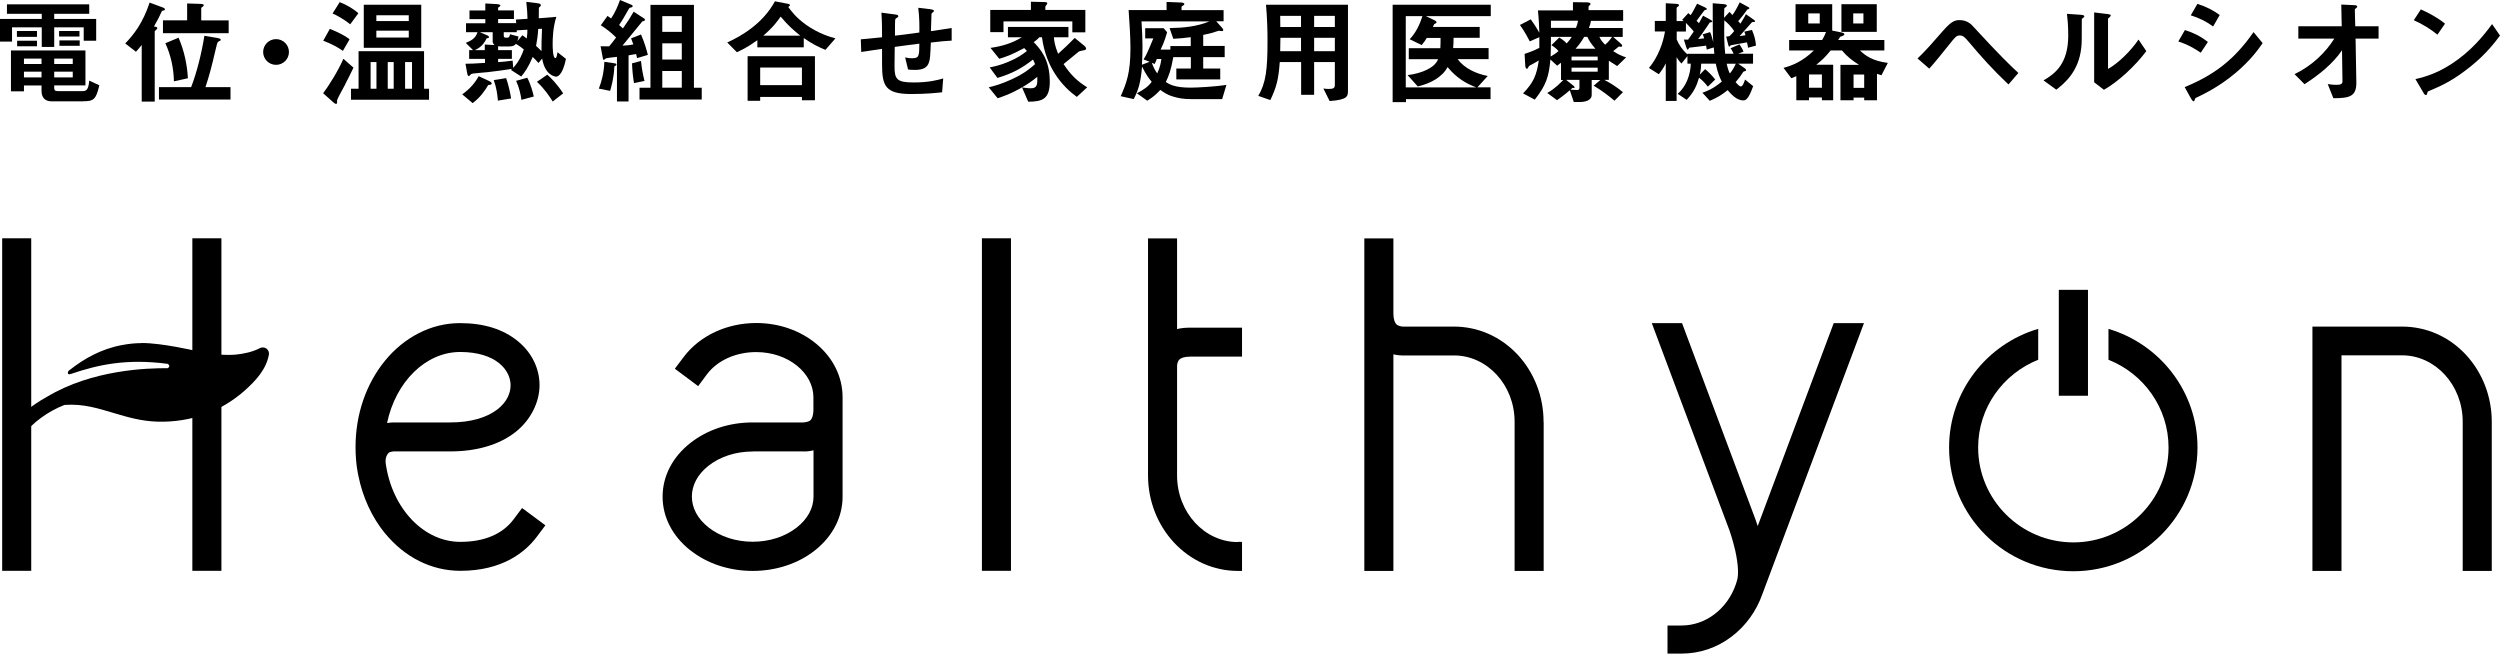 <svg width="306" height="80" viewBox="0 0 306 80" fill="none" xmlns="http://www.w3.org/2000/svg">
<g clip-path="url(#clip0_3588_16791)">
<path d="M23.544 45V29.167H27.101V69.868H23.544V49.497M3.822 51.918V69.868H0.266V29.167H3.822V47.407" fill="black"/>
<path d="M47.141 65.304C45.508 63.307 44.394 60.86 43.863 58.227C43.863 58.188 43.518 56.839 43.518 54.709C43.518 50.727 44.805 46.971 47.154 44.114C48.322 42.698 49.689 41.587 51.228 40.794C52.821 39.974 54.533 39.55 56.298 39.55C59.284 39.55 61.62 40.318 63.385 41.759C65.084 43.148 66.039 45.079 66.039 47.156C66.039 49.233 64.951 51.429 63.093 52.884C61.089 54.458 58.328 55.251 55.117 55.251H48.176C48.176 55.251 47.711 55.304 47.592 55.41C47.048 55.926 47.22 56.746 47.22 56.746V56.786C48.017 62.275 51.879 66.323 56.338 66.323C59.311 66.323 61.514 65.357 62.841 63.598L63.903 62.182L66.756 64.299L65.694 65.714C64.261 67.619 61.447 69.868 56.351 69.868C52.821 69.868 49.556 68.228 47.141 65.291V65.304ZM47.38 51.773C47.95 51.693 48.176 51.706 48.216 51.706H55.117C57.599 51.706 59.589 51.124 60.903 50.093C61.952 49.273 62.496 48.227 62.496 47.156C62.496 45.318 60.744 43.095 56.338 43.082C52.091 43.082 48.441 46.733 47.38 51.759V51.773Z" fill="black"/>
<path d="M84.486 67.355C82.336 65.648 81.102 63.32 81.102 60.794C81.102 58.267 82.323 55.939 84.486 54.233C86.556 52.593 89.263 51.706 92.117 51.706H98.288C98.288 51.706 98.925 51.693 99.191 51.442C99.376 51.27 99.536 50.9 99.562 50.278V48.624C99.562 45.675 96.51 43.095 92.555 43.095C90.033 43.095 87.777 44.14 86.516 45.833L85.455 47.262L82.601 45.132L83.676 43.704C85.64 41.085 88.972 39.537 92.568 39.537C95.315 39.537 97.93 40.437 99.921 42.09C101.978 43.796 103.132 46.124 103.132 48.624V60.794C103.132 63.307 101.911 65.648 99.761 67.355C97.691 68.995 94.984 69.881 92.13 69.881C89.277 69.881 86.556 68.995 84.499 67.355H84.486ZM92.13 55.264C90.046 55.264 88.122 55.9 86.715 57.011C85.375 58.069 84.685 59.405 84.685 60.78C84.685 62.156 85.375 63.492 86.715 64.55C88.135 65.675 90.06 66.309 92.13 66.309C94.201 66.309 96.125 65.675 97.545 64.55C98.885 63.492 99.575 62.156 99.575 60.78V55.119C98.925 55.278 98.447 55.264 98.248 55.251H92.143L92.13 55.264Z" fill="black"/>
<path d="M120.186 29.167H123.742V69.868H120.186V29.167Z" fill="black"/>
<path d="M151.52 66.323H152.024V69.881H151.52C148.56 69.881 145.773 68.638 143.689 66.402C141.646 64.193 140.518 61.27 140.518 58.188V29.18H144.074V40.278C144.605 40.145 145.096 40.106 145.68 40.106H152.024V43.651H145.68C144.924 43.651 144.512 43.836 144.326 44.034C144.141 44.233 144.074 44.63 144.074 44.762V58.201C144.074 62.725 147.445 66.349 151.506 66.349L151.52 66.323Z" fill="black"/>
<path d="M188.945 51.627V69.881H185.388V51.627C185.388 47.103 182.017 43.505 177.97 43.505H171.878C171.705 43.519 171.082 43.505 170.551 43.373V69.881H166.994V29.18H170.551V38.36C170.551 39.114 170.737 39.524 170.936 39.709C171.214 39.96 171.719 39.974 171.719 39.974H177.956C180.916 39.974 183.676 41.191 185.76 43.413C187.804 45.622 188.932 48.545 188.932 51.627H188.945Z" fill="black"/>
<path d="M228.15 39.55L215.715 72.712C214.985 74.802 213.671 76.614 211.946 77.923C210.154 79.286 208.03 80 205.827 80H204.102V76.561H205.827C208.734 76.561 211.401 74.59 212.463 71.534L212.596 71.098C212.821 70.463 212.782 69.14 212.397 67.407C212.078 66.005 211.667 64.868 211.667 64.868L202.178 39.55H205.88L214.905 63.677C214.905 63.677 215.038 64.061 215.144 64.391L224.447 39.55H228.15Z" fill="black"/>
<path d="M286.598 43.492V69.881H283.041V39.974H294.016C296.976 39.974 299.75 41.191 301.82 43.413C303.864 45.622 304.992 48.545 304.992 51.627V69.881H301.435V51.627C301.435 47.103 298.064 43.492 294.016 43.492H286.598Z" fill="black"/>
<path d="M17.332 41.997C16.483 41.997 15.7 42.09 14.93 42.236C12.355 42.712 10.258 43.929 8.559 45.265C8.559 45.265 8.281 45.41 8.307 45.648C8.334 45.9 8.533 45.807 8.772 45.741C11.97 44.656 15.474 43.862 20.53 44.537C20.61 44.63 20.716 44.643 20.716 44.802C20.716 44.947 20.623 45 20.53 45.066C18.062 45.053 11.307 45.225 5.719 48.585C3.941 49.563 2.322 50.9 1.473 51.958C1.34 52.13 1.287 52.315 1.313 52.526C1.313 52.778 1.38 52.765 1.473 53.016C1.552 53.241 1.751 53.426 1.99 53.492H2.017C2.083 53.519 2.149 53.532 2.229 53.532C2.455 53.532 2.68 53.426 2.826 53.241C3.994 51.746 5.839 50.357 7.896 49.563C10.258 49.392 12.076 50.013 14.014 50.582C15.633 51.058 17.305 51.561 19.336 51.614C23.331 51.706 27.047 50.397 29.966 47.791C31.24 46.653 32.581 45.251 32.913 43.413C32.966 43.135 32.846 42.844 32.621 42.672C32.382 42.5 32.077 42.474 31.824 42.606C30.909 43.082 29.86 43.307 28.772 43.413C27.591 43.492 25.945 43.413 23.782 42.91C23.782 42.91 19.84 41.984 17.358 41.984L17.332 41.997Z" fill="black"/>
<path d="M255.568 35.476H251.998V48.439H255.568V35.476Z" fill="black"/>
<path d="M258.077 40.251V44.034C262.377 45.741 265.43 49.894 265.43 54.775C265.43 61.177 260.201 66.389 253.777 66.389C247.354 66.389 242.125 61.177 242.125 54.775C242.125 49.894 245.191 45.741 249.477 44.034V40.251C243.187 42.103 238.568 47.91 238.568 54.775C238.568 63.135 245.39 69.921 253.777 69.921C262.165 69.921 268.973 63.122 268.973 54.775C268.973 47.91 264.355 42.103 258.064 40.251H258.077Z" fill="black"/>
<path d="M10.246 5V3.347H6.636V5.741H5.11V3.347H1.473V5.093H0V2.315H5.11V1.693H0.849V0.529H10.922V1.693H6.636V2.315H11.772V4.987H10.246V5ZM10.166 12.407H6.357C5.508 12.407 5.083 11.958 5.083 11.111V10.463H2.933V11.177H1.34V6.177H10.458V10.45H6.636V10.727C6.636 11.005 6.702 11.151 7.047 11.151H10.113C10.577 11.151 10.829 10.979 10.922 9.868L12.157 10.437C11.758 12.196 11.44 12.394 10.179 12.394L10.166 12.407ZM2.07 4.511V3.796H4.526V4.511H2.07ZM2.097 5.661V4.987H4.526V5.661H2.097ZM5.083 7.169H2.933V7.831H5.083V7.169ZM5.083 8.77H2.933V9.471H5.083V8.77ZM8.905 7.169H6.636V7.831H8.905V7.169ZM8.905 8.77H6.636V9.471H8.905V8.77ZM7.233 4.471V3.796H9.728V4.471H7.233ZM7.273 5.608V4.947H9.755V5.608H7.273Z" fill="black"/>
<path d="M20.053 1.27C19.88 1.31 19.84 1.323 19.814 1.362C19.429 2.196 19.363 2.328 18.845 3.241C19.084 3.28 19.256 3.294 19.256 3.452C19.256 3.505 19.217 3.545 19.164 3.598C18.991 3.77 18.938 3.81 18.938 3.862V12.434H17.345V5.503C17.133 5.767 16.947 6.005 16.642 6.336L15.328 5.317C16.35 4.272 17.491 2.817 18.314 0.317L19.92 0.913C20.106 0.979 20.186 1.058 20.186 1.138C20.186 1.243 20.119 1.27 20.053 1.283V1.27ZM19.456 12.182V10.661H23.397C24.087 8.889 24.698 6.429 25.016 4.378L26.649 4.656C26.728 4.669 27.02 4.722 27.02 4.868C27.02 4.921 26.994 4.947 26.954 4.974C26.914 5 26.702 5.093 26.675 5.132C26.596 5.185 26.463 5.78 26.423 5.939C25.839 8.439 25.613 9.246 25.149 10.661H28.215V12.182H19.469H19.456ZM19.947 4.048V2.487H22.906V0.423L24.525 0.476C24.831 0.489 24.937 0.529 24.937 0.648C24.937 0.714 24.884 0.741 24.844 0.794C24.698 0.886 24.631 0.939 24.631 1.005V2.5H27.989V4.061H19.947V4.048ZM21.287 9.96C21.261 8.373 20.902 6.72 20.239 5.291L21.858 4.616C22.535 6.19 22.906 7.87 22.999 9.577L21.274 9.96H21.287Z" fill="black"/>
<path d="M33.788 7.937C32.912 7.937 32.209 7.235 32.209 6.362C32.209 5.489 32.926 4.788 33.788 4.788C34.651 4.788 35.368 5.489 35.368 6.362C35.368 7.235 34.664 7.937 33.788 7.937Z" fill="black"/>
<path d="M42.256 10.331C42.097 10.635 41.314 12.037 41.261 12.249C41.248 12.288 41.261 12.527 41.261 12.579C41.261 12.672 41.194 12.712 41.115 12.712C41.009 12.712 40.876 12.579 40.836 12.553L39.549 11.415C40.226 10.529 41.407 8.651 42.031 7.196L43.265 8.28C42.933 8.968 42.601 9.656 42.243 10.331H42.256ZM41.977 6.23C41.34 5.767 40.451 5.317 39.562 4.987L40.372 3.532C41.327 3.915 42.27 4.378 42.787 4.815L41.977 6.217V6.23ZM42.867 2.976C42.15 2.381 41.168 1.839 40.703 1.653L41.579 0.265C42.416 0.569 43.384 1.164 43.862 1.627L42.867 2.976ZM42.96 12.209V10.86H43.889V6.27H51.905V10.86H52.515V12.209H42.96ZM44.526 5.833V0.582H51.559V5.847H44.526V5.833ZM46.078 7.593H45.362V10.86H46.078V7.593ZM50.033 1.865H46.065V2.579H50.033V1.865ZM50.033 3.757H46.065V4.59H50.033V3.757ZM48.188 7.593H47.459V10.86H48.188V7.593ZM50.431 7.593H49.582V10.86H50.431V7.593Z" fill="black"/>
<path d="M59.761 10.41C59.323 11.138 58.766 11.944 57.85 12.619L56.576 11.548C57.465 10.926 58.129 10.172 58.593 9.325L59.96 9.96C60.04 10 60.186 10.093 60.186 10.225C60.186 10.357 59.947 10.397 59.748 10.41H59.761ZM67.99 9.365C67.923 9.365 66.716 9.22 66.357 7.169L65.906 7.712C65.667 7.421 65.388 7.143 65.203 6.971C64.645 8.294 64.221 8.849 63.796 9.365L62.535 8.558L62.694 8.426C61.686 8.585 60.677 8.717 59.655 8.836C59.443 8.862 58.461 8.929 58.235 8.968C58.01 8.981 57.691 9.008 57.598 9.127C57.452 9.286 57.439 9.312 57.386 9.312C57.253 9.312 57.2 9.074 57.187 8.981L56.974 7.804C57.545 7.804 58.116 7.778 59.363 7.698V7.209H57.425V6.138H57.903L57.014 5.251C57.797 4.934 58.235 4.616 58.447 3.942H57.041V2.844H59.403V2.341H57.465V1.283H59.403V0.423L60.823 0.503C60.823 0.503 61.248 0.516 61.248 0.688C61.248 0.78 61.102 0.833 60.969 0.939V1.27H62.907V2.328H60.969V2.831H63.185L63.145 2.394L64.566 2.302C64.539 1.601 64.526 1.177 64.42 0.225L65.8 0.397C66.052 0.423 66.198 0.489 66.198 0.635C66.198 0.688 66.171 0.714 66.145 0.767C65.986 0.913 65.972 0.913 65.959 0.966C65.959 0.966 65.946 2.037 65.946 2.235L68.096 2.063C67.671 3.373 67.645 4.775 67.645 5.384C67.645 5.728 67.645 7.116 67.99 7.116C68.122 7.116 68.202 6.653 68.242 6.389L69.277 7.209C69.104 8.003 68.733 9.392 68.003 9.392L67.99 9.365ZM60.305 5V3.942H58.739L59.642 4.325C59.642 4.325 59.854 4.405 59.854 4.55C59.854 4.643 59.721 4.683 59.562 4.696C59.138 5.622 58.514 5.952 58.116 6.138H59.337V5.45L60.531 5.516C60.451 5.437 60.292 5.304 60.292 5H60.305ZM60.943 12.315C60.889 11.64 60.783 10.767 60.438 9.802L61.951 9.563C62.243 10.37 62.455 11.402 62.562 12.05L60.956 12.315H60.943ZM63.159 5.357C63 5.542 62.854 5.688 62.283 5.688H61.288C61.168 5.688 61.049 5.675 60.969 5.661V6.138H62.654V7.209H60.969V7.606C61.5 7.566 61.991 7.526 62.747 7.421L62.814 8.307C63.623 7.421 63.915 6.601 64.114 6.045C63.836 5.82 63.517 5.582 63.159 5.37V5.357ZM63.252 3.717V3.942H61.659V4.325C61.659 4.577 61.739 4.616 61.991 4.616C62.323 4.616 62.349 4.537 62.429 4.193L63.464 4.471C63.451 4.59 63.411 4.802 63.331 5.026L63.942 4.312C64.035 4.378 64.3 4.577 64.473 4.709C64.539 4.259 64.552 3.995 64.552 3.638L63.238 3.717H63.252ZM63.822 12.236C63.73 11.521 63.544 10.714 63.172 9.894L64.539 9.511C64.977 10.357 65.229 11.323 65.335 11.812L63.822 12.222V12.236ZM65.879 3.545C65.826 4.378 65.747 4.907 65.614 5.622C65.813 5.807 66.039 6.005 66.278 6.257C66.264 5.476 66.291 4.894 66.344 3.519L65.879 3.545ZM67.658 12.434C67.286 11.839 66.676 10.899 65.72 10.013L66.994 9.14C67.419 9.537 68.162 10.238 68.932 11.429L67.658 12.421V12.434Z" fill="black"/>
<path d="M75.197 8.135C75.13 9.643 74.812 10.661 74.679 11.124L73.299 10.847C73.67 9.881 73.909 8.929 73.976 7.566L75.157 7.738C75.303 7.751 75.449 7.804 75.449 7.897C75.449 7.989 75.343 8.056 75.197 8.135ZM77.97 7.09C77.944 6.958 77.891 6.706 77.864 6.614C77.559 6.667 77.187 6.733 76.935 6.772V12.421H75.515V6.958C75.157 7.011 74.586 7.05 74.228 7.13C74.188 7.13 74.135 7.156 74.095 7.196C74.016 7.262 73.949 7.328 73.909 7.328C73.856 7.328 73.803 7.275 73.803 7.209L73.511 5.661C73.909 5.675 74.042 5.675 74.56 5.675C74.878 5.291 75.144 4.96 75.409 4.59C74.799 3.981 74.228 3.532 73.538 3.095L74.361 1.944C74.44 1.997 74.573 2.103 74.799 2.262C75.316 1.481 75.621 0.754 75.887 0L77.307 0.595C77.373 0.622 77.439 0.675 77.439 0.754C77.439 0.86 77.32 0.899 77.267 0.913C77.055 0.939 77.041 0.952 76.895 1.217C76.457 1.984 76.219 2.421 75.781 3.056C76.059 3.294 76.073 3.307 76.245 3.479C76.829 2.646 77.134 2.183 77.559 1.429L78.86 2.275C78.926 2.315 78.939 2.394 78.939 2.421C78.939 2.46 78.913 2.526 78.86 2.553C78.82 2.566 78.647 2.606 78.621 2.619C78.621 2.632 76.471 5.238 76.192 5.582C76.55 5.569 76.948 5.556 77.519 5.437C77.36 4.974 77.293 4.815 77.24 4.696L78.461 4.22C78.926 5.304 79.151 6.138 79.297 6.72L78.01 7.103L77.97 7.09ZM77.599 10.172C77.466 9.352 77.386 8.558 77.36 7.751L78.461 7.46C78.541 8.254 78.634 8.902 78.886 9.907L77.599 10.172ZM78.276 12.182V10.741H79.616V0.595H84.938V10.741H85.893V12.182H78.276ZM83.451 1.971H81.063V3.902H83.451V1.971ZM83.451 5.304H81.063V7.288H83.451V5.304ZM83.451 8.69H81.063V10.727H83.451V8.69Z" fill="black"/>
<path d="M101.049 6.111C100.16 5.741 99.443 5.397 98.381 4.656V5.794H92.701V4.921C91.427 5.833 90.684 6.164 90.193 6.389L89.012 5.198C90.803 4.392 93.391 2.857 94.851 0.159L96.497 0.476C96.629 0.503 96.696 0.595 96.696 0.635C96.696 0.688 96.563 0.807 96.484 0.86C96.815 1.296 97.412 2.156 98.713 3.069C100.213 4.114 101.567 4.511 102.257 4.696L101.036 6.098L101.049 6.111ZM98.156 12.288V11.865H93.046V12.341H91.507V6.878H99.748V12.275H98.156V12.288ZM98.156 8.267H93.046V10.423H98.156V8.267ZM95.555 2.024C95.223 2.5 94.732 3.241 93.431 4.365H97.957C97.253 3.796 96.537 3.214 95.541 2.024H95.555Z" fill="black"/>
<path d="M113.935 5.185C113.868 6.839 113.842 7.262 113.696 7.659C113.483 8.254 113.032 8.558 111.971 8.558C111.599 8.558 111.294 8.532 111.148 8.505L110.789 7.024C111.002 7.063 111.201 7.13 111.625 7.13C112.488 7.13 112.528 6.878 112.528 5.344C111.028 5.529 110.789 5.569 109.515 5.741C109.489 7.143 109.489 7.989 109.489 8.082C109.489 9.683 109.741 10.093 111.825 10.093C113.722 10.093 114.797 9.788 115.448 9.603L115.315 11.296C114.691 11.362 113.43 11.508 111.533 11.508C108.361 11.508 107.976 10.516 107.963 7.91V5.979C106.821 6.151 106.675 6.164 105.414 6.362L105.361 4.815C106.476 4.709 106.901 4.669 107.963 4.563C107.963 3.981 107.963 2.54 107.883 1.548L109.475 1.759C109.767 1.799 109.953 1.812 109.953 1.997C109.953 2.063 109.927 2.077 109.714 2.222C109.582 2.315 109.568 2.407 109.568 2.434C109.555 2.659 109.542 2.738 109.542 4.365C110.391 4.272 110.909 4.206 112.528 3.981C112.541 3.32 112.554 2.288 112.395 0.952L113.842 1.124C114.306 1.177 114.306 1.27 114.306 1.349C114.306 1.415 114.28 1.442 114.147 1.534C114.041 1.601 114.041 1.653 114.014 1.706L113.948 3.81C114.744 3.69 115.195 3.638 116.483 3.426V4.974C115.872 5 115.222 5.053 113.895 5.212L113.935 5.185Z" fill="black"/>
<path d="M131.811 11.865C130.046 10.595 128.029 8.294 127.538 4.563H127.206C127.007 4.802 126.768 4.987 126.529 5.159C127.259 5.926 128.493 7.196 128.493 9.987C128.493 12.116 127.604 12.447 125.852 12.447L125.096 10.701C125.321 10.727 125.839 10.807 126.171 10.807C126.994 10.807 126.98 10.291 126.967 9.405C126.423 9.841 125.839 10.291 124.737 10.899C123.583 11.534 122.853 11.773 122.11 12.024L121.021 10.688C121.765 10.503 122.574 10.291 123.862 9.696C125.414 8.968 126.051 8.413 126.688 7.857C126.609 7.619 126.529 7.474 126.436 7.288C125.109 8.333 123.915 8.995 122.083 9.537L121.141 8.254C121.765 8.122 122.415 7.989 123.397 7.579C124.605 7.077 125.175 6.64 125.693 6.243C125.6 6.124 125.467 5.992 125.361 5.886C123.835 6.706 123.039 6.984 122.309 7.196L121.234 5.86C122.627 5.661 123.835 5.317 125.069 4.563H123.371V3.294H130.776V4.563H128.998C129.037 5.04 129.104 5.582 129.515 6.587C130.179 5.992 130.935 5.278 131.546 4.643L132.727 5.608C132.807 5.675 132.939 5.82 132.939 5.952C132.939 6.045 132.86 6.098 132.793 6.124C132.674 6.164 132.143 6.243 132.05 6.31C132.05 6.31 130.471 7.606 130.179 7.844C131.095 9.22 131.878 9.947 133.072 10.688L131.798 11.865H131.811ZM131.254 3.955V2.619H122.826V3.929H121.207V1.217H126.184V0.212L127.83 0.251C127.909 0.251 128.188 0.251 128.188 0.397C128.188 0.476 128.135 0.542 128.095 0.595C128.002 0.701 127.949 0.767 127.949 0.833V1.217H132.846V3.955H131.254Z" fill="black"/>
<path d="M149.596 12.13H145.774C144.831 12.13 144.261 12.024 143.518 11.799C142.881 11.614 142.416 11.283 142.018 11.005C141.633 11.429 141.288 11.786 140.425 12.328L139.151 11.415C140.001 10.979 140.532 10.608 140.969 10.013C140.611 9.577 140.266 9.127 139.788 8.148C139.616 10.119 139.35 10.992 138.766 12.13L137.174 11.773C137.877 10.185 138.368 8.929 138.368 5.886C138.368 4.709 138.262 2.817 138.143 1.23H142.788V0.238L144.473 0.304C144.699 0.304 144.964 0.344 144.964 0.503C144.964 0.582 144.858 0.648 144.792 0.688C144.619 0.78 144.619 0.833 144.619 0.873V1.243H149.768V2.606H148.866L149.556 3.373C149.609 3.439 149.729 3.585 149.729 3.664C149.729 3.73 149.662 3.81 149.583 3.81C149.53 3.81 149.251 3.77 149.198 3.77C149.092 3.77 148.707 3.915 148.455 3.995C148.362 4.021 147.897 4.153 147.273 4.272V5.622H149.901V6.997H147.273V8.386H149.357V9.722H143.982V8.386H145.76V6.997H143.61C143.332 8.585 143.066 9.272 142.695 10.04C143.106 10.304 143.756 10.727 145.707 10.727C146.517 10.727 148.707 10.608 150.114 10.397L149.596 12.116V12.13ZM139.722 2.632C139.788 3.69 139.841 4.815 139.841 5.516C139.841 6.31 139.828 7.13 139.775 7.923L140.717 7.566L139.974 7.275C140.24 6.839 140.412 6.548 141.169 4.696H140.173V3.452H142.429L142.854 3.942C142.562 5.04 142.204 5.767 142.058 6.071H143.252V5.635H145.747V4.55C144.977 4.643 144.486 4.709 143.61 4.749L143.159 3.439C144.818 3.413 146.504 3.254 148.03 2.619H139.722V2.632ZM141.593 7.222C141.553 7.354 141.434 7.632 141.328 7.831L140.983 7.685C141.155 8.148 141.328 8.571 141.646 8.981C142.005 8.188 142.098 7.659 142.151 7.222H141.593Z" fill="black"/>
<path d="M162.748 12.368L161.979 10.833C162.191 10.873 162.43 10.886 162.629 10.886C163.213 10.886 163.385 10.78 163.385 10.384V7.593H160.85V11.601H159.258V7.593H156.643C156.497 9.669 156.245 10.675 155.489 12.249L154.016 11.733C154.945 10.146 155.144 8.532 155.144 5.013C155.144 3.532 155.091 2.063 154.958 0.582H164.991V11.045C164.991 11.786 164.978 12.209 162.748 12.368ZM159.245 1.944H156.696C156.71 2.447 156.71 2.791 156.71 3.307H159.245V1.944ZM159.245 4.63H156.723C156.71 5.847 156.696 5.992 156.696 6.27H159.245V4.63ZM163.385 1.944H160.85V3.307H163.385V1.944ZM163.385 4.63H160.85V6.27H163.385V4.63Z" fill="black"/>
<path d="M174.52 1.971L175.622 2.5C175.622 2.5 175.834 2.619 175.834 2.725C175.834 2.751 175.821 2.778 175.807 2.804C175.781 2.831 175.568 2.937 175.542 2.963C175.529 2.963 175.396 3.241 175.383 3.294H181.116V4.63H177.918C177.918 5.146 177.904 5.437 177.864 5.886H182.204V7.235H178.409C179.258 8.386 180.705 9.034 182.098 9.299L180.837 10.688H182.443V12.13H172.091V12.5H170.459V0.582H182.47V1.971H174.533H174.52ZM177.188 8.201C176.537 9.444 175.077 10.225 173.538 10.582L172.29 9.193C174.029 8.981 175.635 8.294 176.02 7.249H172.436V5.899H176.298C176.325 5.437 176.325 5.013 176.325 4.643H174.639C174.44 4.96 174.308 5.172 174.016 5.516L172.543 4.802C173.299 4.008 173.777 3.016 174.109 1.971H172.065V10.701H180.705C179.51 10.251 178.316 9.59 177.174 8.201H177.188Z" fill="black"/>
<path d="M197.917 8.069C197.532 7.831 197.147 7.579 196.922 7.434V9.775H196.364C197.147 10.185 197.904 10.661 198.647 11.283L197.612 12.328C196.948 11.773 196.192 11.164 195.064 10.489L195.887 9.788H194.825V11.601C194.825 12.354 193.909 12.487 193.325 12.487H192.635L192.144 11.045C191.387 11.706 190.857 12.063 190.578 12.262L189.383 11.376C190.299 10.886 191.042 10.093 191.348 9.788H191.069V7.685C190.936 7.765 190.87 7.831 190.591 8.042L189.768 7.275C189.583 9.418 189.237 10.437 187.857 12.196L186.424 11.429C187.685 10.119 188.083 9.233 188.348 7.394C188.003 7.606 187.605 7.844 187.273 8.003C187.22 8.029 187.141 8.069 187.061 8.241C187.008 8.373 186.955 8.413 186.888 8.413C186.716 8.413 186.689 8.069 186.689 7.989L186.61 6.601C187.114 6.429 187.751 6.204 188.415 5.86V4.55L187.247 5.066C187.127 4.841 186.61 3.823 186.039 3.056L187.366 2.368C187.645 2.738 188.136 3.492 188.415 3.995C188.388 3.36 188.362 2.368 188.242 1.27H192.529V0.265L194.334 0.291C194.334 0.291 194.679 0.304 194.679 0.489C194.679 0.529 194.679 0.542 194.573 0.648C194.453 0.741 194.44 0.794 194.44 0.833V1.243H198.673V2.553H194.732C194.679 2.897 194.626 3.042 194.48 3.426H198.62V4.524H197.466L198.435 5.384C198.435 5.384 198.554 5.489 198.554 5.582C198.554 5.675 198.488 5.728 198.408 5.728C198.368 5.728 198.209 5.701 198.182 5.701C198.143 5.701 198.116 5.714 198.103 5.728C198.103 5.728 197.665 6.085 197.453 6.257C198.01 6.627 198.421 6.825 199.032 7.024L197.944 8.082L197.917 8.069ZM189.835 4.511C189.835 5.754 189.821 6.045 189.795 6.918C190.14 6.733 190.485 6.495 190.764 6.257C190.512 5.952 190.206 5.714 189.888 5.529L190.857 4.59C191.056 4.722 191.454 4.96 191.759 5.317C192.064 4.974 192.197 4.815 192.383 4.511H189.835ZM189.835 2.54V3.413H192.9C193.06 2.989 193.073 2.95 193.153 2.54H189.835ZM193.312 9.775H191.693L192.635 10.529C192.635 10.529 192.741 10.675 192.741 10.701C192.741 10.794 192.516 10.767 192.476 10.754C192.436 10.794 192.263 10.939 192.224 10.979C192.436 10.979 192.834 11.018 193.033 11.018C193.219 11.018 193.325 10.966 193.325 10.714V9.775H193.312ZM195.555 6.931H192.356V7.394H195.555V6.931ZM195.555 8.28H192.356V8.77H195.555V8.28ZM194.294 4.511H193.909C193.484 5.225 193.179 5.608 192.847 5.966H195.276C194.679 5.278 194.453 4.868 194.294 4.511ZM195.767 4.511C195.926 4.921 196.232 5.238 196.47 5.476C196.762 5.238 197.094 4.841 197.32 4.511H195.767Z" fill="black"/>
<path d="M213.962 5.86C213.949 5.714 213.883 5.357 213.829 5.185C213.524 5.251 211.905 5.516 211.852 5.542C211.786 5.595 211.706 5.714 211.666 5.714C211.6 5.714 211.587 5.635 211.533 5.463L211.281 4.471C211.401 4.471 211.533 4.458 211.679 4.431C211.918 4.206 212.078 4.034 212.263 3.81C212.051 3.413 211.387 2.738 211.056 2.487C211.029 4.286 211.029 5.172 211.162 6.574H212.197C212.025 6.204 211.958 6.098 211.825 5.899L212.914 5.436C213.06 5.635 213.325 6.071 213.405 6.323L212.754 6.574H214.573V7.791H212.741L213.471 8.294C213.577 8.36 213.723 8.479 213.723 8.571C213.723 8.651 213.67 8.69 213.604 8.704C213.458 8.743 213.391 8.743 213.325 8.876C213.073 9.286 212.874 9.537 212.436 10.053C212.595 10.238 212.887 10.582 213.086 10.582C213.325 10.582 213.537 9.934 213.591 9.735L214.586 10.542C213.989 12.262 213.617 12.288 213.378 12.288C212.516 12.288 211.812 11.442 211.467 11.032C210.711 11.653 210.153 11.958 209.277 12.341L208.375 11.349C208.892 11.164 209.622 10.926 210.75 9.987C210.512 9.524 210.259 8.995 210.007 7.791H208.229C208.216 8.095 208.189 8.624 208.043 9.14L208.707 8.466C209.184 8.849 209.569 9.259 209.941 9.735L209.038 10.608C208.813 10.304 208.428 9.868 207.963 9.511C207.658 10.529 207.34 11.257 206.45 12.222L205.349 11.482C206.424 10.569 206.915 9.074 206.955 7.791H206.543V6.865L205.813 7.778C205.442 7.407 205.309 7.143 205.216 6.997V12.354H203.889V7.751C203.624 8.333 203.186 8.902 203.04 9.087L201.832 8.32C202.973 6.944 203.557 5.265 203.796 3.849H202.549V2.566H203.889V0.397L205.07 0.463C205.362 0.476 205.508 0.516 205.508 0.635C205.508 0.701 205.455 0.754 205.415 0.78C205.376 0.807 205.216 0.926 205.216 0.966V2.579H206.092C205.959 2.487 205.946 2.46 205.893 2.434L206.65 1.601C206.756 1.68 206.849 1.772 206.928 1.852C207.127 1.601 207.366 1.138 207.725 0.45L208.68 0.899C208.786 0.939 208.919 1.019 208.919 1.124C208.919 1.151 208.892 1.177 208.839 1.19C208.813 1.204 208.707 1.217 208.667 1.23C208.587 1.257 207.831 2.354 207.658 2.553C207.857 2.738 207.884 2.751 207.95 2.844C208.003 2.751 208.388 2.05 208.454 1.918L209.37 2.421C209.463 2.474 209.583 2.566 209.583 2.632C209.583 2.672 209.556 2.698 209.49 2.712C209.463 2.712 209.33 2.738 209.277 2.751C209.118 2.989 208.508 3.929 207.857 4.775C207.95 4.762 208.481 4.709 208.587 4.696C208.508 4.418 208.481 4.339 208.401 4.206L209.317 3.929C209.503 4.312 209.622 4.868 209.702 5.172C209.636 4.127 209.636 3.228 209.636 0.397L210.95 0.503C211.255 0.529 211.361 0.569 211.361 0.701C211.361 0.78 211.308 0.833 211.228 0.873C211.162 0.926 211.056 0.992 211.056 1.032C211.042 1.098 211.029 2.024 211.029 2.183L211.693 1.455C211.892 1.667 211.945 1.72 212.051 1.839C212.29 1.508 212.462 1.257 212.94 0.291L213.962 0.847C214.042 0.886 214.121 0.926 214.121 1.005C214.121 1.045 214.095 1.071 214.042 1.098C213.922 1.138 213.869 1.151 213.803 1.257C213.391 1.825 213.259 2.011 212.754 2.593C212.887 2.725 212.9 2.738 213.02 2.897C213.06 2.844 213.524 2.116 213.697 1.733L214.652 2.407C214.652 2.407 214.825 2.513 214.825 2.606C214.825 2.659 214.785 2.672 214.705 2.685C214.586 2.698 214.48 2.685 214.427 2.738C214.214 2.976 213.166 4.153 212.927 4.418C213.033 4.405 213.564 4.339 213.644 4.312C213.591 4.087 213.577 4.048 213.498 3.876L214.44 3.664C214.745 4.392 214.865 4.841 214.931 5.582L213.936 5.847L213.962 5.86ZM209.755 5.807L208.906 6.071C208.892 5.939 208.879 5.899 208.826 5.582C208.508 5.648 206.915 5.807 206.782 5.833C206.716 5.886 206.636 6.071 206.583 6.071C206.504 6.071 206.451 5.939 206.397 5.78L206.105 4.841C206.291 4.854 206.437 4.854 206.623 4.854L207.313 3.862C207.167 3.651 206.729 3.188 206.358 2.804V3.862H205.23V4.828C205.468 5.423 205.92 6.124 206.557 6.667V6.587H209.835C209.795 6.204 209.795 6.138 209.768 5.82L209.755 5.807ZM211.348 7.804C211.494 8.466 211.613 8.757 211.733 8.995C211.879 8.823 212.144 8.505 212.462 7.804H211.348Z" fill="black"/>
<path d="M230.313 9.22C230.114 9.167 229.955 9.101 229.743 9.034V12.275H228.177V11.944H226.876V12.275H225.27V7.936H227.54C226.677 7.381 226.12 6.958 225.456 6.177H224.076C223.372 7.037 222.948 7.421 222.311 7.923H224.381V12.275H223.001V11.931H221.422V12.275H219.869V9.325C219.603 9.444 219.471 9.497 219.258 9.577L218.303 8.307C219.431 8.003 220.678 7.487 222.019 6.177H218.993V4.894H223.027C223.333 4.392 223.439 4.087 223.505 3.915H219.776V0.516H224.262V3.743L225.443 3.981C225.509 3.995 225.748 4.048 225.748 4.193C225.748 4.378 225.297 4.484 225.244 4.497C225.177 4.63 225.124 4.669 224.992 4.894H230.645V6.177H227.659C228.309 6.812 229.238 7.474 231.07 7.698L230.287 9.22H230.313ZM222.735 1.64H221.329V2.87H222.735V1.64ZM223.001 9.114H221.422V10.741H223.001V9.114ZM225.39 3.915V0.516H229.716V3.902H225.39V3.915ZM228.084 1.64H226.836V2.87H228.084V1.64ZM228.177 9.127H226.876V10.754H228.177V9.127Z" fill="black"/>
<path d="M245.84 10.344C243.783 8.386 242.602 7.05 240.969 5.119C240.518 4.59 240.292 4.339 239.881 4.339C239.47 4.339 239.31 4.537 238.554 5.489C237.638 6.627 236.842 7.632 236.138 8.399L234.705 7.156C235.754 6.164 236.762 4.987 237.744 3.862C238.793 2.659 239.231 2.46 239.841 2.46C240.797 2.46 241.288 2.976 241.566 3.294C244.858 6.878 246.145 8.095 247.048 8.929L245.853 10.318L245.84 10.344Z" fill="black"/>
<path d="M254.905 2.222C254.812 2.302 254.812 2.341 254.812 2.407C254.812 5.04 254.812 5.251 254.745 5.873C254.414 8.783 252.728 10.159 251.693 10.979L250.127 9.841C251.481 9.048 253.153 7.857 253.153 4.352C253.153 3.042 253.047 2.116 252.994 1.693L254.706 1.812C254.958 1.825 255.117 1.865 255.117 2.024C255.117 2.077 255.09 2.09 254.918 2.235L254.905 2.222ZM257.519 10.992L256.325 10.066V1.521L257.957 1.72C258.09 1.733 258.355 1.759 258.355 1.905C258.355 1.958 258.329 1.997 258.196 2.116C258.196 2.116 258.023 2.275 258.023 2.288V8.439C259.231 7.778 260.85 6.204 261.753 4.841L262.708 6.257C261.328 8.108 259.205 10.053 257.519 10.992Z" fill="black"/>
<path d="M269.357 6.442C268.693 5.992 267.817 5.45 266.623 5.079L267.433 3.677C268.494 4.008 269.397 4.471 270.246 5.132L269.37 6.455L269.357 6.442ZM273.617 8.942C271.679 10.556 270.06 11.362 268.773 11.984C268.72 12.011 268.693 12.05 268.654 12.143C268.6 12.341 268.574 12.394 268.508 12.394C268.362 12.394 268.216 12.13 268.149 12.011L267.406 10.661C270.963 9.193 273.458 7.354 275.833 3.929L276.948 5.278C276.417 6.045 275.462 7.394 273.604 8.955L273.617 8.942ZM270.883 3.241C270.047 2.619 269.145 2.183 268.149 1.878L268.959 0.476C270.034 0.807 270.923 1.27 271.693 1.839L270.883 3.241Z" fill="black"/>
<path d="M288.323 4.735L288.416 10.079C288.443 11.852 287.527 12.011 285.603 12.024L284.913 10.291C285.085 10.318 285.55 10.384 285.988 10.384C286.572 10.384 286.718 10.238 286.718 9.96L286.664 6.151C285.523 7.831 283.785 9.206 282.073 10.304L280.852 9.074C283.041 8.029 284.7 6.362 285.722 4.722H281.316V3.214H286.625L286.572 0.556L288.204 0.635C288.284 0.635 288.522 0.648 288.522 0.82C288.522 0.86 288.509 0.899 288.416 0.979C288.257 1.085 288.23 1.124 288.23 1.19L288.284 3.214H291.137V4.722H288.31L288.323 4.735Z" fill="black"/>
<path d="M298.342 4.246C297.533 3.585 296.577 2.976 295.449 2.474L296.312 1.151C297.241 1.561 298.382 2.169 299.271 2.897L298.342 4.246ZM302.483 8.069C300.253 9.868 298.913 10.463 297.161 11.204C297.095 11.402 297.055 11.64 296.949 11.64C296.869 11.64 296.737 11.561 296.644 11.376L295.648 9.683C296.776 9.418 298.621 8.942 300.891 7.249C303.054 5.648 304.407 3.783 305.031 2.95L306 4.352C305.456 5.079 304.354 6.561 302.483 8.069Z" fill="black"/>
</g>
<defs>
<clipPath id="clip0_3588_16791">
<rect width="306" height="80" fill="white"/>
</clipPath>
</defs>
</svg>
